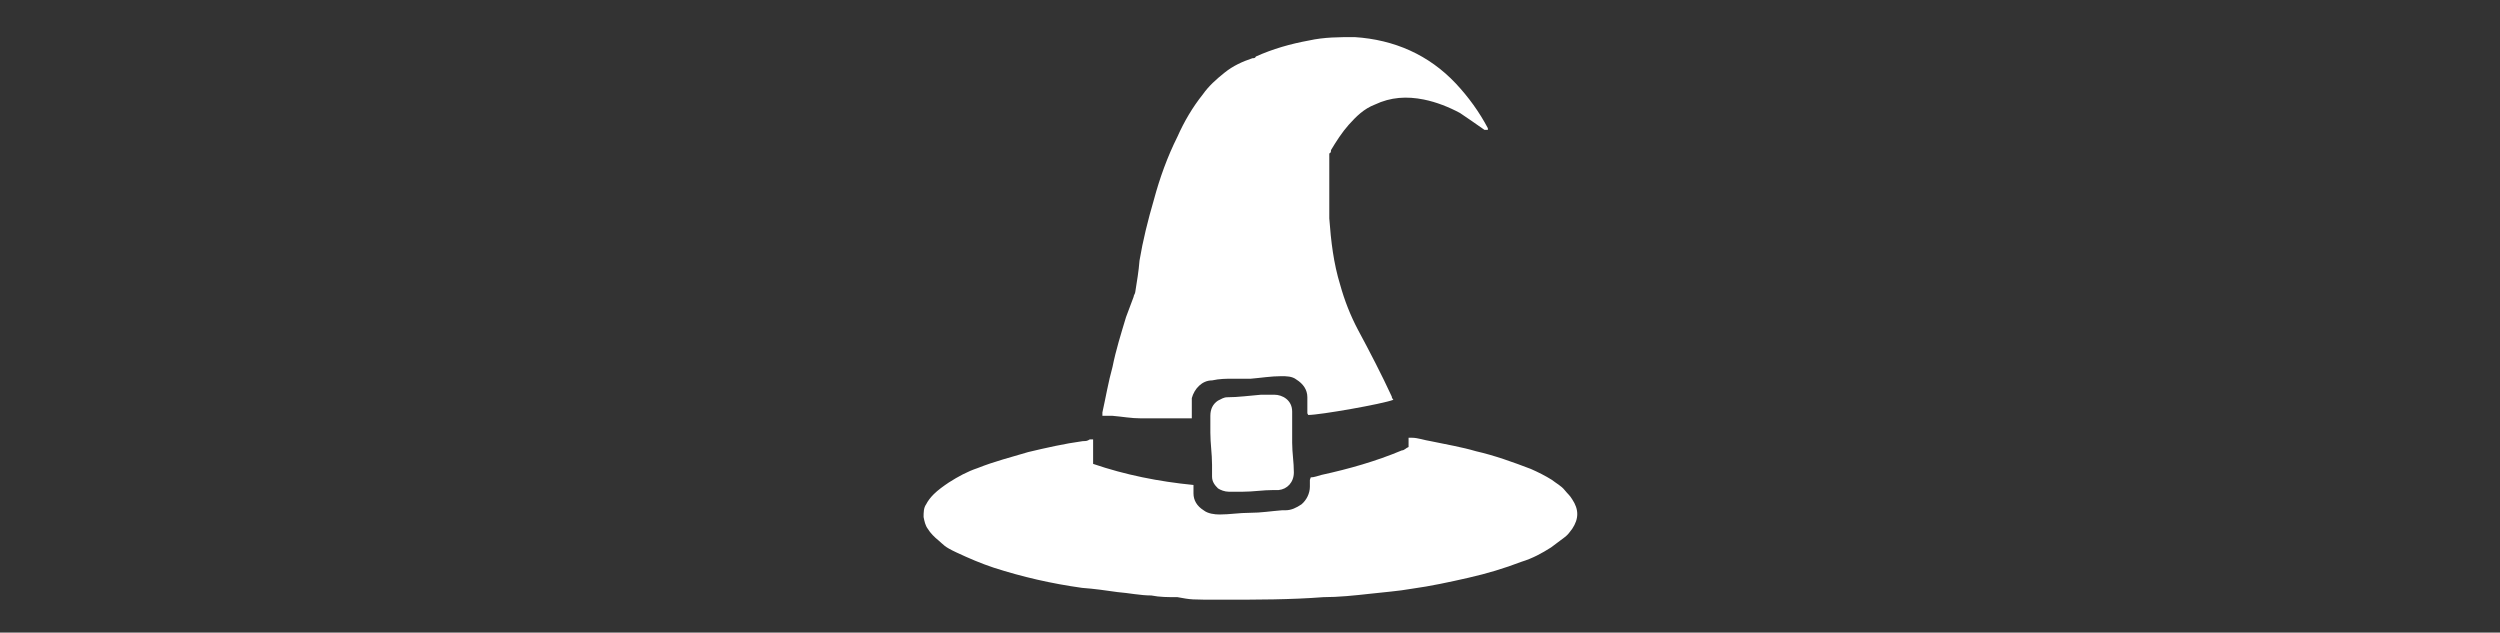 <?xml version="1.0" encoding="UTF-8"?>
<svg id="Layer_1" data-name="Layer 1" xmlns="http://www.w3.org/2000/svg" version="1.1" viewBox="0 0 296.4 75">
  <rect x="0" y="0" width="296.4" height="75" fill="#333333" stroke="none"/>
  <defs>
    <style>
      .cls-1 {
        fill: #fff;
        stroke-width: 0px;
      }
    </style>
  </defs>
  <path class="cls-1" d="M155,49c0-.2,0-.4,0-.6,0-.4,0-.8,0-1.3,0-.9-.5-1.6-1.3-2.1-.5-.4-1.2-.4-1.8-.4-1.2,0-2.4.2-3.6.3-.7,0-1.3,0-2.1,0-.8,0-1.6,0-2.5.2-1.2,0-2.1,1-2.4,2.1,0,.3,0,.5,0,.8,0,.4,0,.8,0,1.3v.3c0,0-.2,0-.3,0-1.1,0-2.2,0-3.3,0s-1.6,0-2.4,0c-1.2,0-2.2-.2-3.4-.3-.4,0-.8,0-1.2,0,0-.2,0-.3,0-.4.4-1.8.7-3.6,1.2-5.4.4-2,1-3.9,1.6-5.9.3-.8.6-1.6.9-2.4,0-.2.2-.4.2-.6.2-1.3.4-2.4.5-3.7.4-2.4,1-4.8,1.7-7.2.7-2.6,1.6-5.1,2.8-7.5.8-1.8,1.8-3.5,3-5,.7-1,1.6-1.8,2.6-2.6,1-.8,2.1-1.3,3.3-1.7.2,0,.3,0,.4-.2,2-.9,4.1-1.5,6.3-1.9,1.8-.4,3.6-.4,5.4-.4,4.7.3,8.8,2.1,12,5.5,1.5,1.6,2.8,3.4,3.8,5.3,0,0,0,0,0,.2,0,0-.2,0-.2,0,0,0,0,0-.2,0-1-.7-2-1.4-2.9-2-1.3-.7-2.8-1.3-4.3-1.6-2-.4-3.9-.3-5.8.6-1.3.5-2.2,1.4-3.1,2.4-.8.9-1.5,2-2.1,3,0,.2,0,.3-.2.4,0,.5,0,1,0,1.5,0,2.1,0,4.1,0,6.2.2,2.7.5,5.3,1.3,7.9.5,1.8,1.2,3.6,2.1,5.3,1.4,2.6,2.8,5.3,4,7.9,0,.2.2.4.2.4-1.3.5-8.7,1.8-10.1,1.8Z"/>
  <path class="cls-1" d="M155.4,56.6c.4,0,.9-.2,1.3-.3,3.2-.7,6.4-1.6,9.5-2.9.3,0,.5-.3.8-.4h0c0-.3,0-.4,0-.6s0-.4,0-.5c0,0,.3,0,.4,0,.7,0,1.5.3,2.2.4,1.9.4,3.7.7,5.4,1.2,2.2.5,4.4,1.3,6.5,2.1.9.4,1.7.8,2.5,1.3.5.4,1.1.7,1.5,1.2s.6.6.9,1.1c.8,1.2.8,2.3,0,3.5-.3.4-.5.7-.9,1-.5.4-1.1.8-1.6,1.2-1.1.7-2.2,1.3-3.5,1.7-2.1.8-4.1,1.4-6.3,1.9-2.2.5-4.5,1-6.7,1.3-1.7.3-3.3.4-5,.6-1.8.2-3.7.4-5.5.4-3.9.3-7.9.3-11.9.3s-3.7,0-5.4-.3c-1.1,0-2.1,0-3.1-.2-1.3,0-2.7-.3-4-.4-1.4-.2-2.8-.4-4.2-.5-3.6-.5-7.1-1.3-10.5-2.4-1.5-.5-2.9-1.1-4.4-1.8s-1.5-.9-2.1-1.4c-.5-.4-1-.9-1.3-1.4-.3-.4-.4-.9-.5-1.4,0-.5,0-1.1.3-1.5.2-.4.5-.8.9-1.2.5-.5,1.2-1,1.8-1.4,1.1-.7,2.2-1.3,3.4-1.7,2-.8,4-1.3,6-1.9,2.1-.5,4.3-1,6.5-1.3.3,0,.5,0,.8-.2h.4c0,.2,0,.3,0,.4v2.5c3.8,1.3,7.8,2.1,11.9,2.5,0,0,0,.2,0,.3,0,.2,0,.4,0,.7,0,.8.4,1.5,1.2,2,.5.4,1.3.5,1.9.5,1.2,0,2.3-.2,3.6-.2,1.3,0,2.5-.2,3.8-.3h.4c.7,0,1.3-.3,1.9-.7.6-.5,1-1.3,1-2.1,0-.3,0-.5,0-.8Z"/>
  <path class="cls-1" d="M153.2,52.5c0,1.2.2,2.3.2,3.5,0,1.2-.8,2-1.8,2.1-.2,0-.4,0-.6,0-1.3,0-2.4.2-3.7.2s-1.1,0-1.6,0-1-.2-1.3-.4c-.4-.4-.7-.8-.7-1.4s0-.9,0-1.4c0-1.3-.2-2.5-.2-3.8s0-1.3,0-2c0-.8.3-1.4.9-1.8.4-.2.7-.4,1.1-.4,1.3,0,2.7-.2,4-.3.5,0,1.1,0,1.6,0,.9,0,2.1.6,2.1,2,0,.6,0,1.2,0,1.8,0,.7,0,1.3,0,1.9q0,0,0,0Z"/>
</svg>